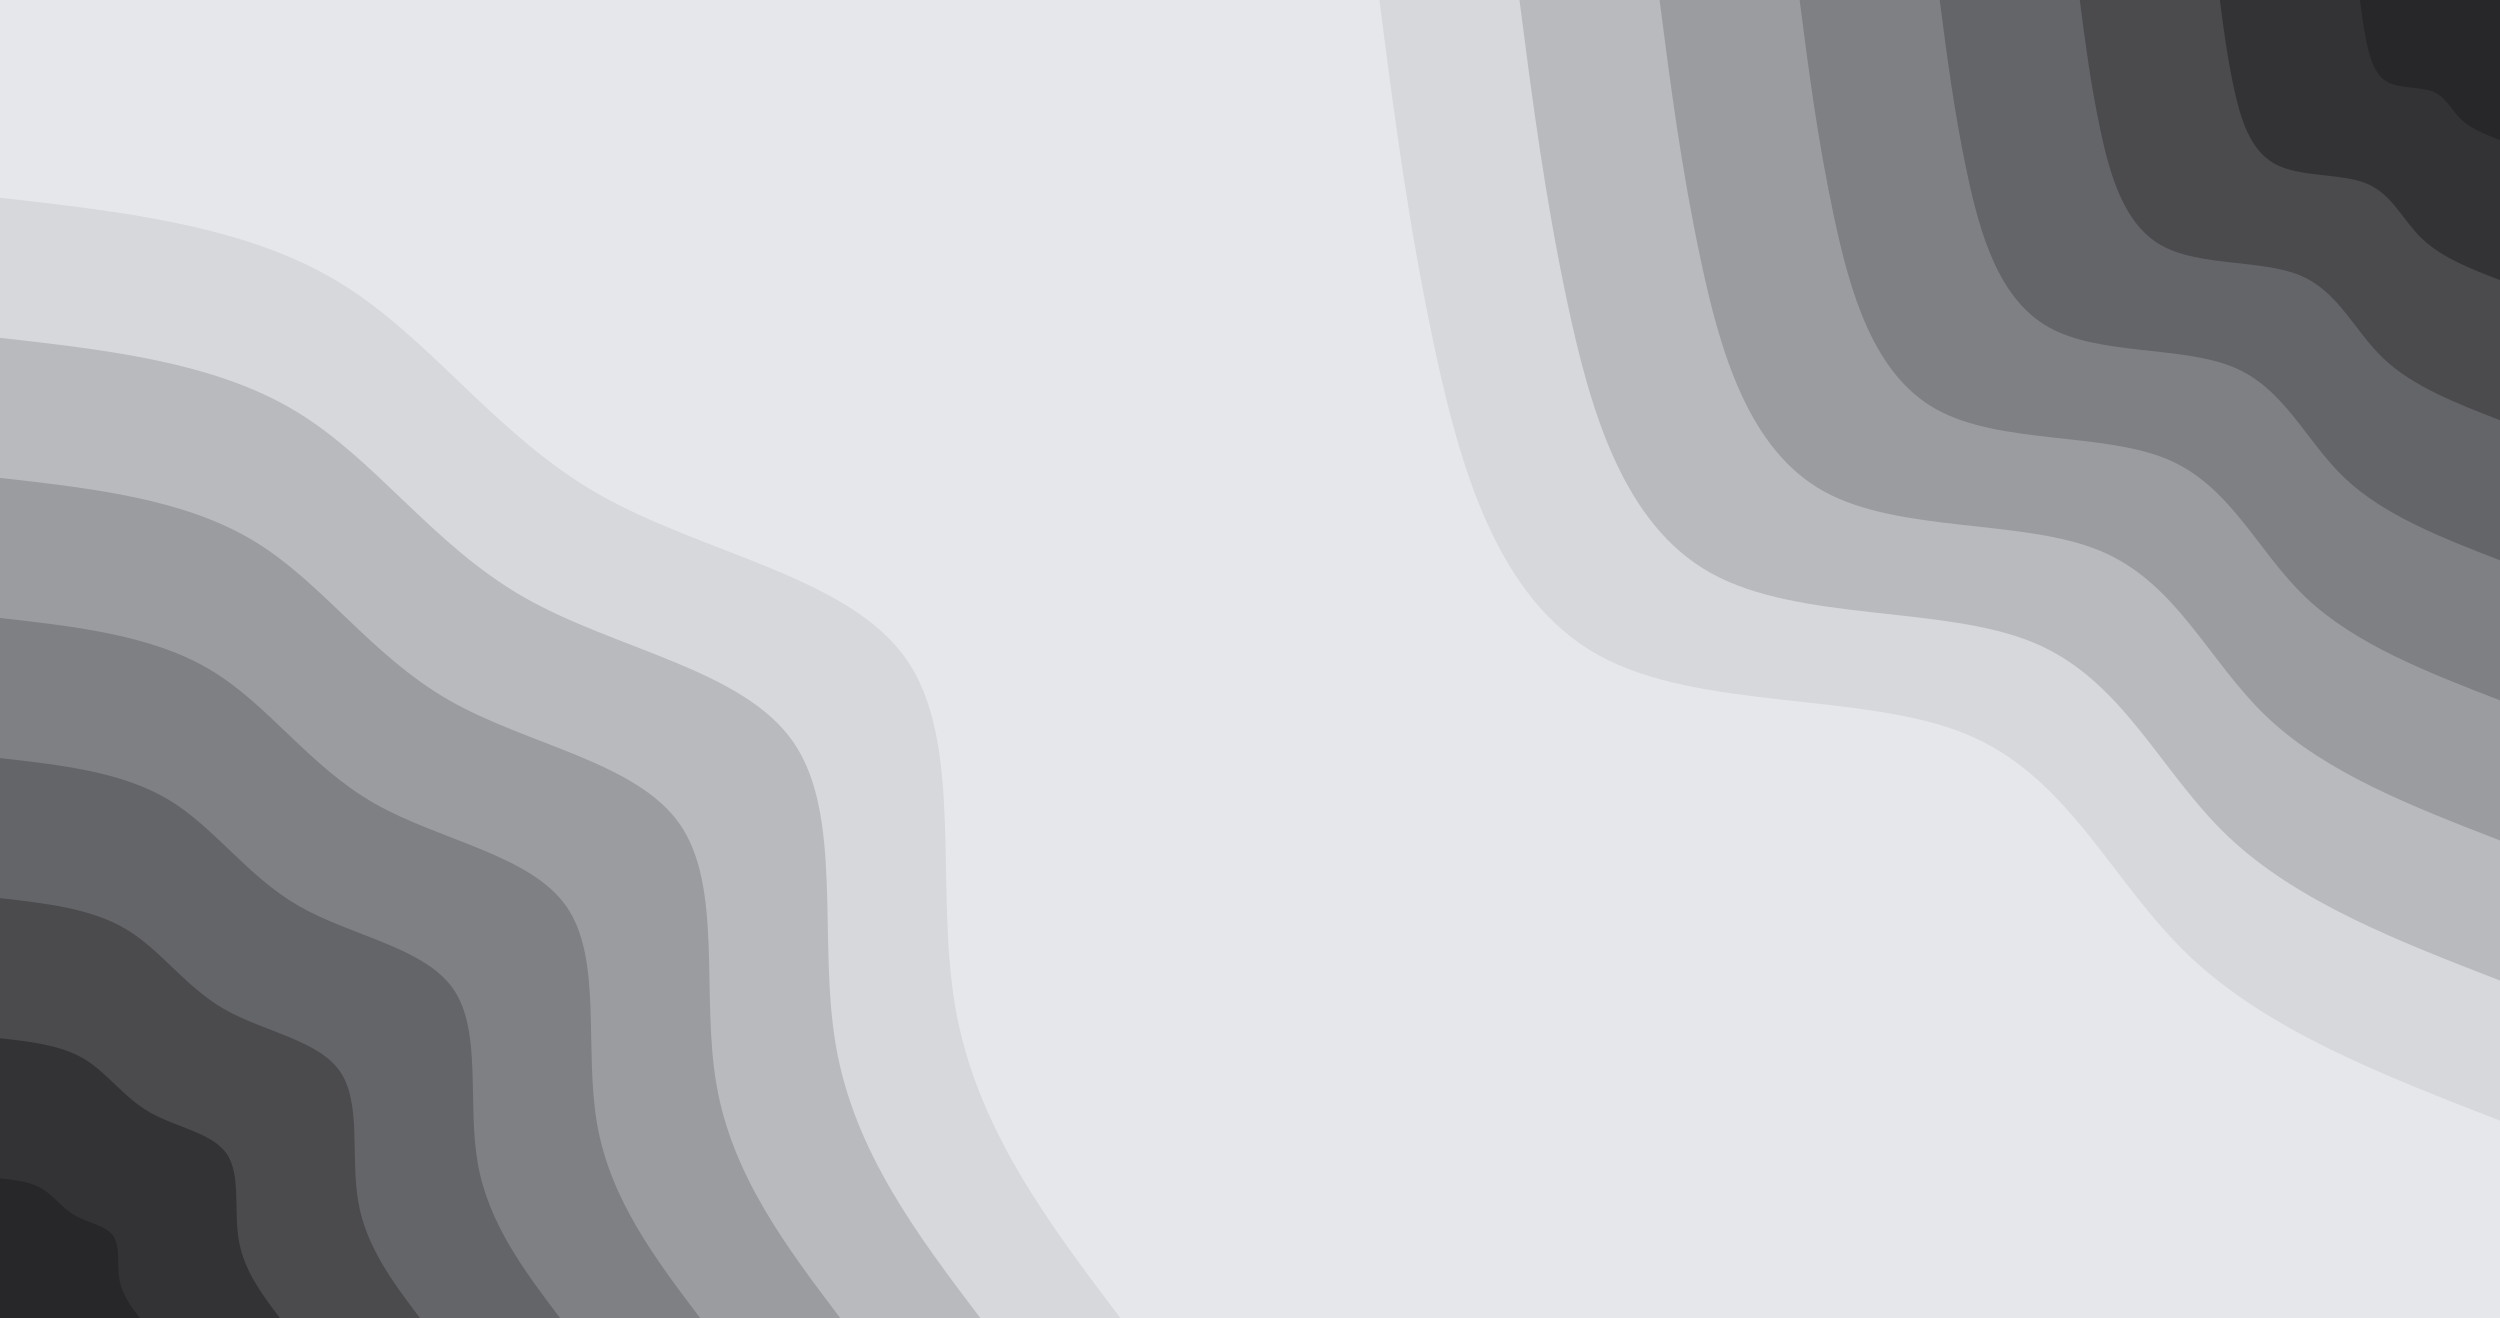 <svg id="visual" viewBox="0 0 4096 2160" width="4096" height="2160" xmlns="http://www.w3.org/2000/svg" xmlns:xlink="http://www.w3.org/1999/xlink" version="1.1"><rect x="0" y="0" width="4096" height="2160" fill="#e5e7eb"></rect><defs><linearGradient id="grad1_0" x1="47.3%" y1="0%" x2="100%" y2="100%"><stop offset="12.074%" stop-color="#27272a" stop-opacity="1"></stop><stop offset="87.926%" stop-color="#27272a" stop-opacity="1"></stop></linearGradient></defs><defs><linearGradient id="grad1_1" x1="47.3%" y1="0%" x2="100%" y2="100%"><stop offset="12.074%" stop-color="#27272a" stop-opacity="1"></stop><stop offset="87.926%" stop-color="#3e3f42" stop-opacity="1"></stop></linearGradient></defs><defs><linearGradient id="grad1_2" x1="47.3%" y1="0%" x2="100%" y2="100%"><stop offset="12.074%" stop-color="#57585b" stop-opacity="1"></stop><stop offset="87.926%" stop-color="#3e3f42" stop-opacity="1"></stop></linearGradient></defs><defs><linearGradient id="grad1_3" x1="47.3%" y1="0%" x2="100%" y2="100%"><stop offset="12.074%" stop-color="#57585b" stop-opacity="1"></stop><stop offset="87.926%" stop-color="#727276" stop-opacity="1"></stop></linearGradient></defs><defs><linearGradient id="grad1_4" x1="47.3%" y1="0%" x2="100%" y2="100%"><stop offset="12.074%" stop-color="#8d8e92" stop-opacity="1"></stop><stop offset="87.926%" stop-color="#727276" stop-opacity="1"></stop></linearGradient></defs><defs><linearGradient id="grad1_5" x1="47.3%" y1="0%" x2="100%" y2="100%"><stop offset="12.074%" stop-color="#8d8e92" stop-opacity="1"></stop><stop offset="87.926%" stop-color="#aaabaf" stop-opacity="1"></stop></linearGradient></defs><defs><linearGradient id="grad1_6" x1="47.3%" y1="0%" x2="100%" y2="100%"><stop offset="12.074%" stop-color="#c7c9cc" stop-opacity="1"></stop><stop offset="87.926%" stop-color="#aaabaf" stop-opacity="1"></stop></linearGradient></defs><defs><linearGradient id="grad1_7" x1="47.3%" y1="0%" x2="100%" y2="100%"><stop offset="12.074%" stop-color="#c7c9cc" stop-opacity="1"></stop><stop offset="87.926%" stop-color="#e5e7eb" stop-opacity="1"></stop></linearGradient></defs><defs><linearGradient id="grad2_0" x1="0%" y1="0%" x2="52.7%" y2="100%"><stop offset="12.074%" stop-color="#27272a" stop-opacity="1"></stop><stop offset="87.926%" stop-color="#27272a" stop-opacity="1"></stop></linearGradient></defs><defs><linearGradient id="grad2_1" x1="0%" y1="0%" x2="52.7%" y2="100%"><stop offset="12.074%" stop-color="#3e3f42" stop-opacity="1"></stop><stop offset="87.926%" stop-color="#27272a" stop-opacity="1"></stop></linearGradient></defs><defs><linearGradient id="grad2_2" x1="0%" y1="0%" x2="52.7%" y2="100%"><stop offset="12.074%" stop-color="#3e3f42" stop-opacity="1"></stop><stop offset="87.926%" stop-color="#57585b" stop-opacity="1"></stop></linearGradient></defs><defs><linearGradient id="grad2_3" x1="0%" y1="0%" x2="52.7%" y2="100%"><stop offset="12.074%" stop-color="#727276" stop-opacity="1"></stop><stop offset="87.926%" stop-color="#57585b" stop-opacity="1"></stop></linearGradient></defs><defs><linearGradient id="grad2_4" x1="0%" y1="0%" x2="52.7%" y2="100%"><stop offset="12.074%" stop-color="#727276" stop-opacity="1"></stop><stop offset="87.926%" stop-color="#8d8e92" stop-opacity="1"></stop></linearGradient></defs><defs><linearGradient id="grad2_5" x1="0%" y1="0%" x2="52.7%" y2="100%"><stop offset="12.074%" stop-color="#aaabaf" stop-opacity="1"></stop><stop offset="87.926%" stop-color="#8d8e92" stop-opacity="1"></stop></linearGradient></defs><defs><linearGradient id="grad2_6" x1="0%" y1="0%" x2="52.7%" y2="100%"><stop offset="12.074%" stop-color="#aaabaf" stop-opacity="1"></stop><stop offset="87.926%" stop-color="#c7c9cc" stop-opacity="1"></stop></linearGradient></defs><defs><linearGradient id="grad2_7" x1="0%" y1="0%" x2="52.7%" y2="100%"><stop offset="12.074%" stop-color="#e5e7eb" stop-opacity="1"></stop><stop offset="87.926%" stop-color="#c7c9cc" stop-opacity="1"></stop></linearGradient></defs><g transform="translate(4096, 0)"><path d="M0 1836C-190 1762.4 -380.1 1688.8 -509 1566.4C-637.8 1444 -705.5 1272.8 -874 1203C-1042.6 1133.2 -1312 1164.9 -1477.3 1073.3C-1642.5 981.7 -1703.7 766.8 -1746.1 567.4C-1788.6 367.9 -1812.3 184 -1836 0L0 0Z" fill="#d6d8dc"></path><path d="M0 1606.5C-166.3 1542.1 -332.6 1477.7 -445.3 1370.6C-558.1 1263.5 -617.3 1113.7 -764.8 1052.6C-912.3 991.6 -1148 1019.3 -1292.6 939.1C-1437.2 859 -1490.7 670.9 -1527.9 496.4C-1565 321.9 -1585.8 161 -1606.5 0L0 0Z" fill="#b8babd"></path><path d="M0 1377C-142.5 1321.8 -285.1 1266.6 -381.7 1174.8C-478.4 1083 -529.1 954.6 -655.5 902.3C-781.9 849.9 -984 873.7 -1107.9 805C-1231.9 736.3 -1277.8 575.1 -1309.6 425.5C-1341.4 275.9 -1359.2 138 -1377 0L0 0Z" fill="#9b9ca0"></path><path d="M0 1147.5C-118.8 1101.5 -237.6 1055.5 -318.1 979C-398.6 902.5 -440.9 795.5 -546.3 751.9C-651.6 708.3 -820 728.1 -923.3 670.8C-1026.6 613.6 -1064.8 479.2 -1091.3 354.6C-1117.9 230 -1132.7 115 -1147.5 0L0 0Z" fill="#7f8084"></path><path d="M0 918C-95 881.2 -190 844.4 -254.5 783.2C-318.9 722 -352.7 636.4 -437 601.5C-521.3 566.6 -656 582.5 -738.6 536.6C-821.3 490.8 -851.9 383.4 -873.1 283.7C-894.3 184 -906.1 92 -918 0L0 0Z" fill="#646569"></path><path d="M0 688.5C-71.3 660.9 -142.5 633.3 -190.9 587.4C-239.2 541.5 -264.6 477.3 -327.8 451.1C-391 425 -492 436.8 -554 402.5C-616 368.1 -638.9 287.5 -654.8 212.8C-670.7 138 -679.6 69 -688.5 0L0 0Z" fill="#4b4b4e"></path><path d="M0 459C-47.5 440.6 -95 422.2 -127.2 391.6C-159.5 361 -176.4 318.2 -218.5 300.8C-260.6 283.3 -328 291.2 -369.3 268.3C-410.6 245.4 -425.9 191.7 -436.5 141.8C-447.1 92 -453.1 46 -459 0L0 0Z" fill="#333336"></path><path d="M0 229.5C-23.8 220.3 -47.5 211.1 -63.6 195.8C-79.7 180.5 -88.2 159.1 -109.3 150.4C-130.3 141.7 -164 145.6 -184.7 134.2C-205.3 122.7 -213 95.8 -218.3 70.9C-223.6 46 -226.5 23 -229.5 0L0 0Z" fill="#27272a"></path></g><g transform="translate(0, 2160)"><path d="M0 -1836C199.9 -1813.4 399.8 -1790.8 552.2 -1699.5C704.6 -1608.3 809.5 -1448.3 981 -1350.2C1152.6 -1252.2 1390.8 -1215.9 1485.4 -1079.2C1580 -942.4 1530.9 -705.2 1565.4 -508.6C1599.9 -312 1718 -156 1836 0L0 0Z" fill="#d6d8dc"></path><path d="M0 -1606.5C174.9 -1586.7 349.8 -1567 483.2 -1487.1C616.5 -1407.2 708.3 -1267.3 858.4 -1181.5C1008.5 -1095.6 1216.9 -1063.9 1299.7 -944.3C1382.5 -824.6 1339.6 -617.1 1369.8 -445.1C1400 -273 1503.2 -136.5 1606.5 0L0 0Z" fill="#b8babd"></path><path d="M0 -1377C149.9 -1360.1 299.9 -1343.1 414.2 -1274.7C528.5 -1206.2 607.1 -1086.3 735.8 -1012.7C864.4 -939.1 1043.1 -911.9 1114 -809.4C1185 -706.8 1148.2 -528.9 1174.1 -381.5C1200 -234 1288.5 -117 1377 0L0 0Z" fill="#9b9ca0"></path><path d="M0 -1147.5C124.9 -1133.4 249.9 -1119.3 345.1 -1062.2C440.4 -1005.2 505.9 -905.2 613.1 -843.9C720.3 -782.6 869.2 -759.9 928.3 -674.5C987.5 -589 956.8 -440.8 978.4 -317.9C1000 -195 1073.7 -97.5 1147.5 0L0 0Z" fill="#7f8084"></path><path d="M0 -918C100 -906.7 199.9 -895.4 276.1 -849.8C352.3 -804.1 404.7 -724.2 490.5 -675.1C576.3 -626.1 695.4 -608 742.7 -539.6C790 -471.2 765.5 -352.6 782.7 -254.3C800 -156 859 -78 918 0L0 0Z" fill="#646569"></path><path d="M0 -688.5C75 -680 149.9 -671.6 207.1 -637.3C264.2 -603.1 303.6 -543.1 367.9 -506.3C432.2 -469.6 521.5 -456 557 -404.7C592.5 -353.4 574.1 -264.5 587 -190.7C600 -117 644.2 -58.5 688.5 0L0 0Z" fill="#4b4b4e"></path><path d="M0 -459C50 -453.4 100 -447.7 138.1 -424.9C176.2 -402.1 202.4 -362.1 245.3 -337.6C288.1 -313 347.7 -304 371.3 -269.8C395 -235.6 382.7 -176.3 391.4 -127.2C400 -78 429.5 -39 459 0L0 0Z" fill="#333336"></path><path d="M0 -229.5C25 -226.7 50 -223.9 69 -212.4C88.1 -201 101.2 -181 122.6 -168.8C144.1 -156.5 173.8 -152 185.7 -134.9C197.5 -117.8 191.4 -88.2 195.7 -63.6C200 -39 214.7 -19.5 229.5 0L0 0Z" fill="#27272a"></path></g></svg>